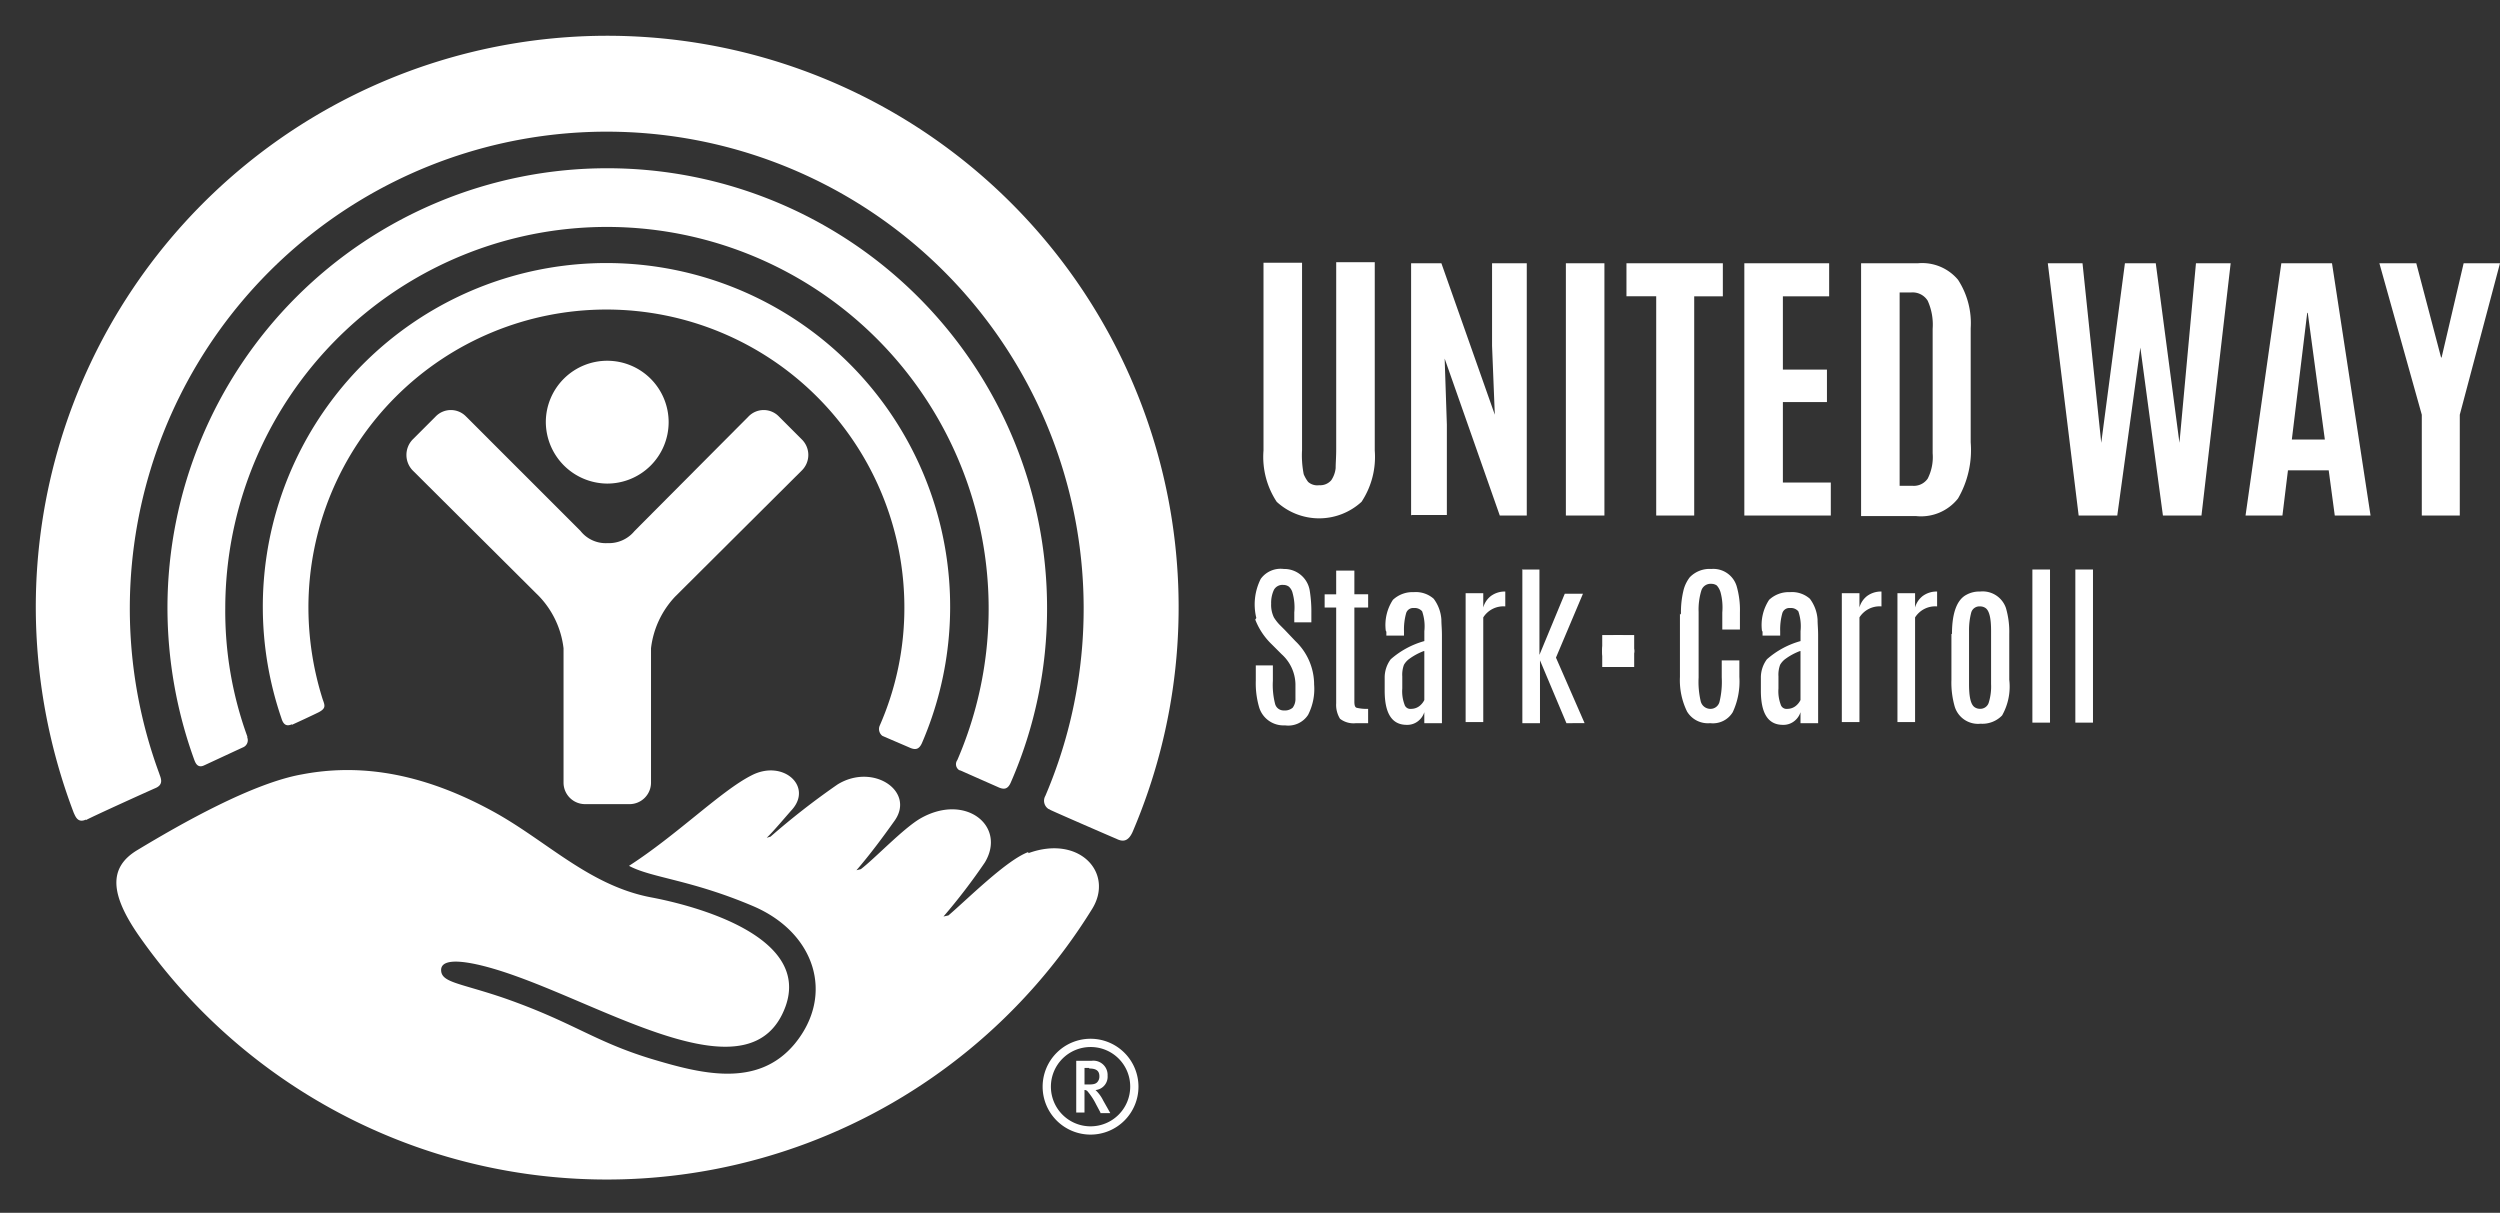 <svg xmlns="http://www.w3.org/2000/svg" xmlns:xlink="http://www.w3.org/1999/xlink" width="195" height="94.6" viewBox="0 0 195 94.6">
  <rect x="0" y="0" width="195" height="94.6" fill="#333333" stroke="none"/>
  <defs>
    <clipPath id="clip-path">
      <rect id="Rectangle_1707" data-name="Rectangle 1707" width="2.492" height="2.492" fill="#fff"/>
    </clipPath>
    <clipPath id="clip-path-2">
      <path id="Path_35222" data-name="Path 35222" d="M325.446,143.2a1.246,1.246,0,1,0,1.246,1.246A1.247,1.247,0,0,0,325.446,143.2Z" transform="translate(-324.2 -143.2)" fill="#fff"/>
    </clipPath>
  </defs>
  <g id="UWGSC_logo_6.2024_white" data-name="UWGSC logo 6.2024_white" transform="translate(-33.3 -27.9)">
    <g id="Layer_1" transform="translate(33.3 27.9)">
      <g id="Group_13148" data-name="Group 13148" transform="translate(124.974 49.534)">
        <rect id="Rectangle_1706" data-name="Rectangle 1706" width="2.492" height="2.492" transform="translate(0 0)" fill="#fff"/>
        <g id="Group_13147" data-name="Group 13147" transform="translate(0 0)" clip-path="url(#clip-path)">
          <g id="Group_13146" data-name="Group 13146">
            <path id="Path_35220" data-name="Path 35220" d="M325.446,143.2a1.246,1.246,0,1,0,1.246,1.246A1.247,1.247,0,0,0,325.446,143.2Z" transform="translate(-324.2 -143.2)" fill="#fff"/>
            <g id="Group_13145" data-name="Group 13145" clip-path="url(#clip-path-2)">
              <path id="Path_35221" data-name="Path 35221" d="M324.2,143.2h2.492v2.492H324.2Z" transform="translate(-324.2 -143.2)" fill="#fff"/>
            </g>
          </g>
        </g>
      </g>
      <path id="Path_35223" data-name="Path 35223" d="M271.378,90.193a6.354,6.354,0,0,1-1.031,4,4.89,4.89,0,0,1-6.616,0,6.354,6.354,0,0,1-1.031-4V75.543h3.007V90.15a7.637,7.637,0,0,0,.129,1.89,2.74,2.74,0,0,0,.344.6,1.077,1.077,0,0,0,.859.258,1.141,1.141,0,0,0,.945-.387,2.065,2.065,0,0,0,.344-.945c0-.387.043-.859.043-1.461V75.5h3.007V90.15Z" transform="translate(-164.147 -55.051)" fill="#fff"/>
      <path id="Path_35224" data-name="Path 35224" d="M289.5,95.376V75.7h2.363l4.167,11.814-.215-5.37V75.7h2.707V95.376h-2.105l-4.3-12.244.172,5.155v7.046h-2.75Z" transform="translate(-179.434 -55.165)" fill="#fff"/>
      <path id="Path_35225" data-name="Path 35225" d="M317.6,95.376V75.7h3.007V95.376Z" transform="translate(-195.462 -55.165)" fill="#fff"/>
      <path id="Path_35226" data-name="Path 35226" d="M330.92,95.376v-17.1H328.6V75.7h7.518v2.578h-2.234v17.1Z" transform="translate(-201.736 -55.165)" fill="#fff"/>
      <path id="Path_35227" data-name="Path 35227" d="M350,95.376V75.7h6.616v2.578h-3.609v5.714h3.437v2.535h-3.437V92.8h3.738v2.578Z" transform="translate(-213.942 -55.165)" fill="#fff"/>
      <path id="Path_35228" data-name="Path 35228" d="M374.207,93.056h.988a1.314,1.314,0,0,0,1.2-.558,3.7,3.7,0,0,0,.387-1.976V80.812a4.519,4.519,0,0,0-.387-2.191,1.383,1.383,0,0,0-1.289-.644h-.9V93.056Zm-3.007,2.32V75.7h4.425a3.648,3.648,0,0,1,3.136,1.289,6.2,6.2,0,0,1,.988,3.781v8.893a7.518,7.518,0,0,1-.988,4.382,3.674,3.674,0,0,1-3.265,1.375h-4.3Z" transform="translate(-226.035 -55.165)" fill="#fff"/>
      <path id="Path_35229" data-name="Path 35229" d="M407.506,95.376,405.1,75.7h2.707l1.461,14.005L411.115,75.7h2.406l1.847,14.005L416.656,75.7h2.707l-2.277,19.676h-3.007l-1.761-13.1-1.8,13.1h-3.007Z" transform="translate(-245.371 -55.165)" fill="#fff"/>
      <path id="Path_35230" data-name="Path 35230" d="M447.186,89.448l-1.332-9.881h-.043l-1.2,9.881ZM441,95.376,443.792,75.7h3.952l3.007,19.676H447.96l-.473-3.523h-3.179l-.43,3.523Z" transform="translate(-265.848 -55.165)" fill="#fff"/>
      <path id="Path_35231" data-name="Path 35231" d="M468.608,95.376V87.514L465.3,75.7h2.878l1.933,7.346h.043l1.718-7.346h2.835l-3.136,11.814v7.862h-3.007Z" transform="translate(-279.708 -55.165)" fill="#fff"/>
      <g id="Group_13149" data-name="Group 13149" transform="translate(97.865 44.379)">
        <path id="Path_35232" data-name="Path 35232" d="M261.229,135.024a4.424,4.424,0,0,1,.344-3.05,1.913,1.913,0,0,1,1.8-.773,2.007,2.007,0,0,1,2.019,1.675,10.386,10.386,0,0,1,.129,1.8v.687h-1.332v-.773a4.165,4.165,0,0,0-.129-1.5.96.96,0,0,0-.3-.516.726.726,0,0,0-.43-.129.753.753,0,0,0-.73.387,2.368,2.368,0,0,0-.215,1.074,2.24,2.24,0,0,0,.215,1.074,3.389,3.389,0,0,0,.516.644l.344.344.816.859a4.693,4.693,0,0,1,1.461,3.394,4.426,4.426,0,0,1-.473,2.363,1.848,1.848,0,0,1-1.8.816,1.988,1.988,0,0,1-2.019-1.418,6.706,6.706,0,0,1-.258-2.062v-1.2h1.332v1.2a5.951,5.951,0,0,0,.172,1.8.685.685,0,0,0,.687.516.933.933,0,0,0,.687-.215,1.138,1.138,0,0,0,.215-.73v-1.117a3.235,3.235,0,0,0-1.074-2.32l-.773-.773a5.356,5.356,0,0,1-1.289-1.933Z" transform="translate(-261.1 -131.2)" fill="#fff"/>
        <path id="Path_35233" data-name="Path 35233" d="M274.745,131.5h1.375v1.847h1.074v1.031H276.12v7.346c0,.258.043.43.172.473a3.366,3.366,0,0,0,.9.086V143.4h-.945a1.724,1.724,0,0,1-1.246-.344,2.035,2.035,0,0,1-.3-1.2v-7.475h-.9v-1.031h.9V131.5Z" transform="translate(-268.344 -131.371)" fill="#fff"/>
        <path id="Path_35234" data-name="Path 35234" d="M287.75,140a4.753,4.753,0,0,0-1.117.6,1.486,1.486,0,0,0-.43.473,2.212,2.212,0,0,0-.129.9v.945a2.942,2.942,0,0,0,.172,1.246.471.471,0,0,0,.516.344,1.055,1.055,0,0,0,.644-.215,1.343,1.343,0,0,0,.387-.473V140Zm-2.964-1.59a3.571,3.571,0,0,1,.558-2.406,2.241,2.241,0,0,1,1.633-.6,2.1,2.1,0,0,1,1.547.516,3.028,3.028,0,0,1,.6,1.633c0,.344.043.73.043,1.2v6.874h-1.375v-.859a1.425,1.425,0,0,1-.473.687,1.348,1.348,0,0,1-.9.3c-1.16,0-1.718-.9-1.718-2.664V142.1a2.378,2.378,0,0,1,.473-1.461,6.679,6.679,0,0,1,2.621-1.418v-.773a3.593,3.593,0,0,0-.172-1.547.754.754,0,0,0-.644-.258.573.573,0,0,0-.6.387,4.754,4.754,0,0,0-.172,1.418v.344h-1.375v-.3Z" transform="translate(-274.561 -133.596)" fill="#fff"/>
        <path id="Path_35235" data-name="Path 35235" d="M302.493,135.3v1.16a1.857,1.857,0,0,0-1.718.859v8.163H299.4V135.429h1.375v1.117a1.687,1.687,0,0,1,.6-.9A1.82,1.82,0,0,1,302.493,135.3Z" transform="translate(-282.946 -133.539)" fill="#fff"/>
        <path id="Path_35236" data-name="Path 35236" d="M309.6,131.3h1.375v6.659l1.976-4.769h1.418l-2.105,4.983,2.234,5.112H313.08l-2.062-4.9v4.9h-1.375V131.343Z" transform="translate(-288.764 -131.257)" fill="#fff"/>
      </g>
      <g id="Group_13150" data-name="Group 13150" transform="translate(131.031 44.379)">
        <path id="Path_35237" data-name="Path 35237" d="M338.386,134.766a7.169,7.169,0,0,1,.215-1.976,2.752,2.752,0,0,1,.473-.945,2.138,2.138,0,0,1,1.675-.644,1.9,1.9,0,0,1,1.976,1.332,6.7,6.7,0,0,1,.258,2.062v1.332h-1.375v-1.332a4.586,4.586,0,0,0-.129-1.547,1.358,1.358,0,0,0-.3-.559.726.726,0,0,0-.43-.129.751.751,0,0,0-.773.516,5.077,5.077,0,0,0-.215,1.675v5.112a6.627,6.627,0,0,0,.172,1.89.773.773,0,0,0,.73.559.725.725,0,0,0,.73-.559,6.626,6.626,0,0,0,.172-1.89v-1.332h1.375v1.289a5.669,5.669,0,0,1-.516,2.749,1.806,1.806,0,0,1-1.761.859,1.9,1.9,0,0,1-1.8-.9,5.535,5.535,0,0,1-.559-2.707V134.68Z" transform="translate(-338.3 -131.2)" fill="#fff"/>
        <path id="Path_35238" data-name="Path 35238" d="M356.05,140a4.752,4.752,0,0,0-1.117.6,1.487,1.487,0,0,0-.43.473,2.212,2.212,0,0,0-.129.9v.945a2.943,2.943,0,0,0,.172,1.246.471.471,0,0,0,.516.344,1.055,1.055,0,0,0,.644-.215,1.343,1.343,0,0,0,.387-.473V140Zm-2.964-1.59a3.571,3.571,0,0,1,.559-2.406,2.241,2.241,0,0,1,1.633-.6,2.1,2.1,0,0,1,1.547.516,3.028,3.028,0,0,1,.6,1.633c0,.344.043.73.043,1.2v6.874h-1.375v-.859a1.425,1.425,0,0,1-.473.687,1.349,1.349,0,0,1-.9.3c-1.16,0-1.718-.9-1.718-2.664V142.1a2.378,2.378,0,0,1,.473-1.461,6.679,6.679,0,0,1,2.621-1.418v-.773a3.593,3.593,0,0,0-.172-1.547.754.754,0,0,0-.644-.258.573.573,0,0,0-.6.387,4.754,4.754,0,0,0-.172,1.418v.344h-1.375v-.3Z" transform="translate(-346.685 -133.596)" fill="#fff"/>
        <path id="Path_35239" data-name="Path 35239" d="M370.793,135.3v1.16a1.857,1.857,0,0,0-1.718.859v8.163H367.7V135.429h1.375v1.117a1.687,1.687,0,0,1,.6-.9A1.82,1.82,0,0,1,370.793,135.3Z" transform="translate(-355.069 -133.539)" fill="#fff"/>
        <path id="Path_35240" data-name="Path 35240" d="M380.893,135.3v1.16a1.857,1.857,0,0,0-1.718.859v8.163H377.8V135.429h1.375v1.117a1.687,1.687,0,0,1,.6-.9A1.82,1.82,0,0,1,380.893,135.3Z" transform="translate(-360.83 -133.539)" fill="#fff"/>
        <path id="Path_35241" data-name="Path 35241" d="M387.643,138.608c0-1.633.387-2.664,1.117-3.05a2.093,2.093,0,0,1,1.074-.258,1.918,1.918,0,0,1,2.019,1.289,6.593,6.593,0,0,1,.258,2.019v3.566a4.577,4.577,0,0,1-.559,2.792,2.138,2.138,0,0,1-1.675.644,1.9,1.9,0,0,1-2.019-1.332,6.821,6.821,0,0,1-.258-2.105v-3.566Zm3.05-.258c0-.945-.129-1.547-.43-1.761a.726.726,0,0,0-.43-.129.662.662,0,0,0-.687.473,5.384,5.384,0,0,0-.172,1.375v4.21c0,.988.129,1.59.43,1.8a.726.726,0,0,0,.43.129h0a.685.685,0,0,0,.687-.516,4.239,4.239,0,0,0,.172-1.418V138.35Z" transform="translate(-366.42 -133.539)" fill="#fff"/>
        <path id="Path_35242" data-name="Path 35242" d="M402.3,131.3h1.375v11.943H402.3Z" transform="translate(-374.805 -131.257)" fill="#fff"/>
        <path id="Path_35243" data-name="Path 35243" d="M410.1,131.3h1.375v11.943H410.1Z" transform="translate(-379.254 -131.257)" fill="#fff"/>
      </g>
      <g id="Group_13151" data-name="Group 13151" transform="translate(0)">
        <path id="Path_35244" data-name="Path 35244" d="M127.9,75.2A47.3,47.3,0,1,1,80.6,27.9a47.3,47.3,0,0,1,47.3,47.3" transform="translate(-33.3 -27.9)" fill="none"/>
        <path id="Path_35245" data-name="Path 35245" d="M83.278,111.675c.473-.215,1.59-.73,2.105-.988.558-.3.473-.516.3-.988a23.84,23.84,0,0,1-1.117-7.174,23.242,23.242,0,0,1,46.484,0,22.832,22.832,0,0,1-1.933,9.237.673.673,0,0,0,.215.773c.387.172,1.8.773,2.191.945.43.172.687.086.9-.387a26.806,26.806,0,1,0-49.964-1.933c.129.43.344.687.816.473" transform="translate(-60.509 -55.139)" fill="#fff"/>
        <path id="Path_35246" data-name="Path 35246" d="M66.621,104.97c.558-.258,2.492-1.16,2.964-1.375a.6.6,0,0,0,.344-.773v-.086a28.535,28.535,0,0,1-1.718-10.01,29.772,29.772,0,1,1,57.1,11.857.55.55,0,0,0,.129.773.433.433,0,0,0,.129.043c.473.215,2.621,1.16,3.007,1.332.43.172.687.086.9-.387a33.793,33.793,0,0,0,2.835-13.619,34.3,34.3,0,1,0-68.609,0A34.825,34.825,0,0,0,65.8,104.583c.086.215.258.687.816.387" transform="translate(-50.64 -45.297)" fill="#fff"/>
        <path id="Path_35247" data-name="Path 35247" d="M43.709,95.576c.644-.344,4.726-2.191,5.413-2.492.73-.3.387-.859.3-1.16a37.2,37.2,0,1,1,69.124,1.761.764.764,0,0,0,.258,1.031c.043,0,.086.043.172.086.644.3,4.6,2.019,5.112,2.234.516.258.945.215,1.289-.6A44.571,44.571,0,1,0,39.8,78.994a45.275,45.275,0,0,0,2.964,16.024c.129.258.3.816.945.516" transform="translate(-37.008 -31.608)" fill="#fff"/>
        <path id="Path_35248" data-name="Path 35248" d="M137.169,102.98a4.79,4.79,0,1,0-4.769-4.812h0a4.823,4.823,0,0,0,4.769,4.812" transform="translate(-89.826 -65.261)" fill="#fff"/>
        <path id="Path_35249" data-name="Path 35249" d="M124.485,133.081a1.678,1.678,0,0,0,1.675-1.675V120.923a7.063,7.063,0,0,1,1.89-4.038l9.881-9.838a1.7,1.7,0,0,0,0-2.406h0l-1.8-1.8a1.647,1.647,0,0,0-2.363,0h0l-8.893,8.936a2.584,2.584,0,0,1-2.105.945,2.506,2.506,0,0,1-2.105-.945l-8.936-8.936a1.647,1.647,0,0,0-2.363,0h0l-1.8,1.8a1.738,1.738,0,0,0,0,2.406l9.881,9.838a7.063,7.063,0,0,1,1.89,4.038v10.482a1.678,1.678,0,0,0,1.675,1.675h3.523Z" transform="translate(-75.381 -70.358)" fill="#fff"/>
        <path id="Path_35250" data-name="Path 35250" d="M125.562,174.106c-1.675.6-4.769,3.695-6.229,4.941l-.387.086a46.578,46.578,0,0,0,3.222-4.21c1.718-2.835-1.5-5.456-5.026-3.437-1.332.773-3.566,3.136-4.64,3.952l-.344.086c1.074-1.246,2.062-2.578,3.007-3.909,1.547-2.277-1.718-4.468-4.468-2.792a58.262,58.262,0,0,0-5.241,4.081l-.3.086c.473-.43,1.547-1.718,1.976-2.191,1.633-1.847-.73-3.952-3.179-2.664-2.363,1.2-5.8,4.64-9.537,7.046,1.761.945,4.812,1.074,9.666,3.136s6.4,6.917,3.265,10.74c-2.921,3.523-7.389,2.32-11.256,1.16-4.468-1.375-6.015-2.835-11.428-4.726-3.523-1.2-4.941-1.2-4.9-2.234.086-1.16,3.093-.473,5.929.559,7.862,2.835,18.344,9.323,20.922,2.363,2.019-5.5-7.046-7.9-10.525-8.549-4.855-.945-8.163-4.468-12.373-6.745-6.315-3.437-11.213-3.523-14.822-2.835-3.866.687-9.451,3.866-12.8,5.886-2.32,1.375-2.148,3.48.129,6.745a44.515,44.515,0,0,0,74.323-2.148c1.718-2.792-.988-5.8-4.983-4.339" transform="translate(-45.354 -107.645)" fill="#fff"/>
      </g>
      <g id="Group_13152" data-name="Group 13152" transform="translate(81.325 81.024)">
        <path id="Path_35251" data-name="Path 35251" d="M226.338,223.975a3.738,3.738,0,1,1,3.738-3.738A3.74,3.74,0,0,1,226.338,223.975Zm0-6.831a3.093,3.093,0,1,0,3.093,3.093A3.08,3.08,0,0,0,226.338,217.144Z" transform="translate(-222.6 -216.5)" fill="#fff"/>
        <path id="Path_35252" data-name="Path 35252" d="M230.59,224.538l-.344-.644a4.878,4.878,0,0,0-.644-.988.306.306,0,0,0-.258-.129v1.761H228.7V220.5h1.2a1.108,1.108,0,0,1,1.246,1.16,1.042,1.042,0,0,1-.9,1.117H230.2a2.874,2.874,0,0,1,.6.816l.558.988h-.773Zm-.9-3.48h-.344v1.289h.344c.344,0,.516-.043.644-.172a.646.646,0,0,0,.172-.473c0-.387-.215-.6-.773-.6" transform="translate(-226.079 -218.782)" fill="#fff"/>
      </g>
    </g>
  </g>
</svg>
